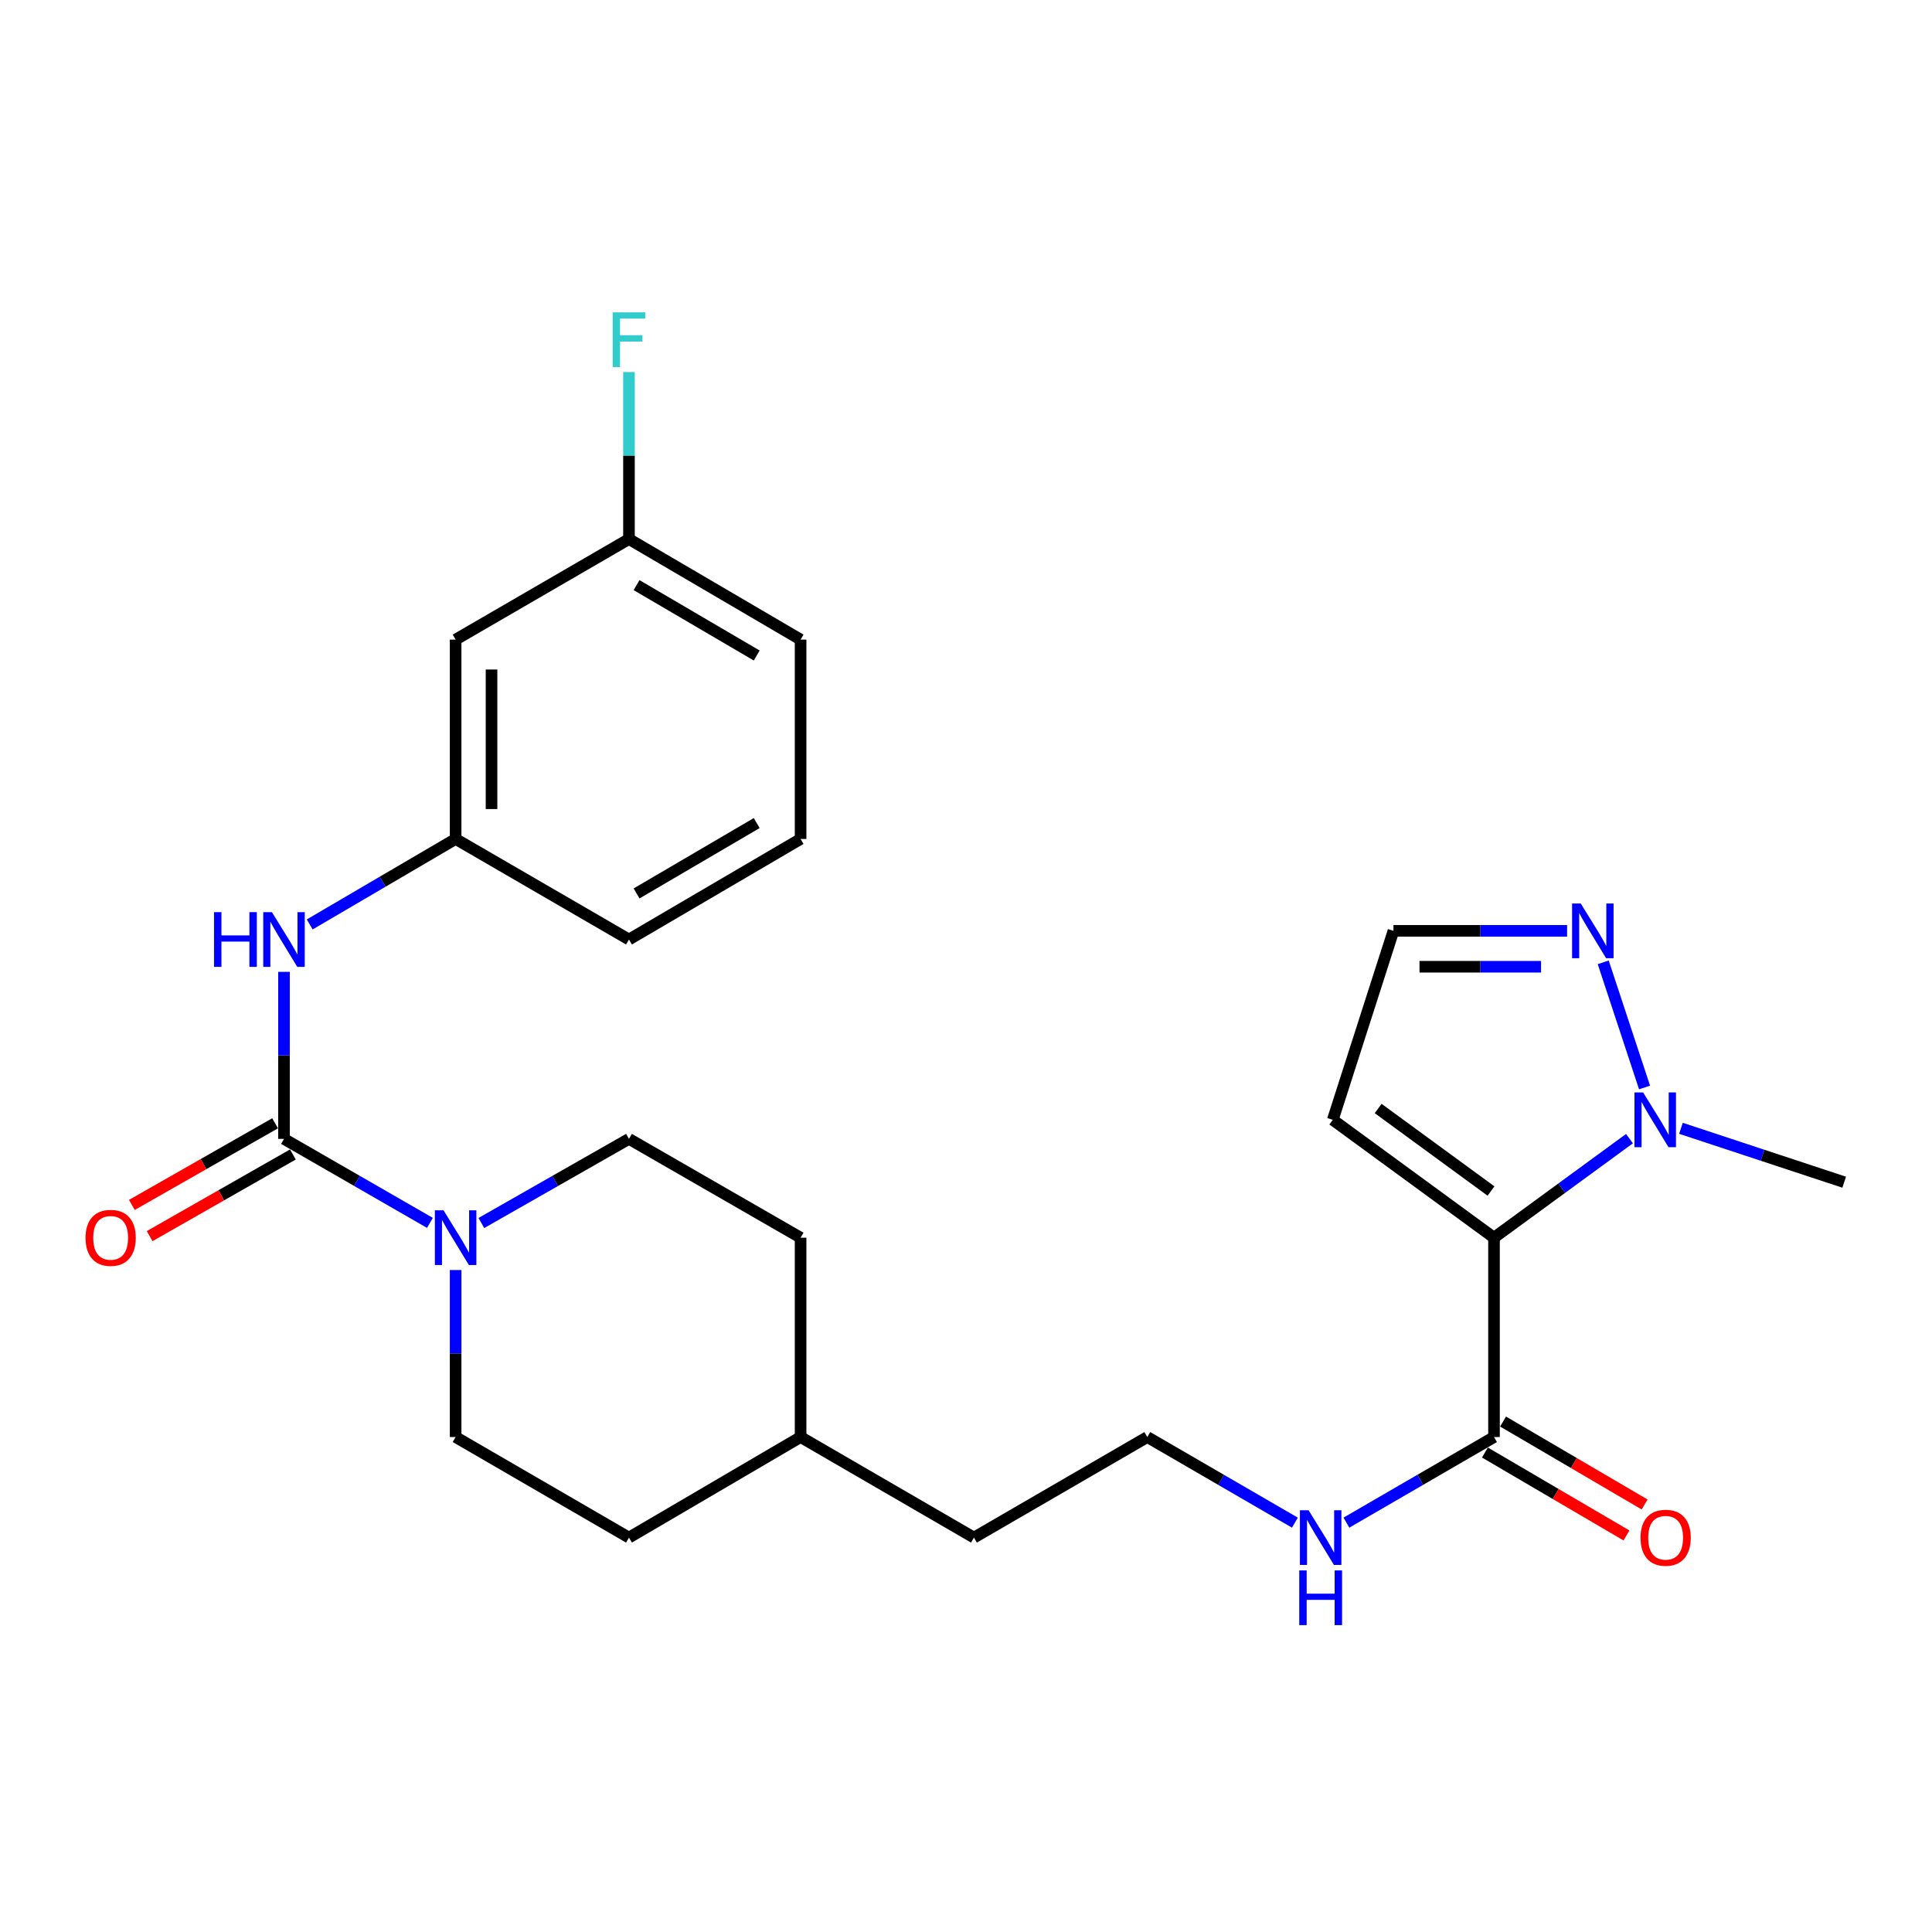 <?xml version='1.0' encoding='iso-8859-1'?>
<svg version='1.1' baseProfile='full'
              xmlns='http://www.w3.org/2000/svg'
                      xmlns:rdkit='http://www.rdkit.org/xml'
                      xmlns:xlink='http://www.w3.org/1999/xlink'
                  xml:space='preserve'
width='1000px' height='1000px' viewBox='0 0 1000 1000'>
<!-- END OF HEADER -->
<rect style='opacity:1.0;fill:#FFFFFF;stroke:none' width='1000' height='1000' x='0' y='0'> </rect>
<path class='bond-0' d='M 773.292,640.626 L 808.353,614.99' style='fill:none;fill-rule:evenodd;stroke:#000000;stroke-width:6px;stroke-linecap:butt;stroke-linejoin:miter;stroke-opacity:1' />
<path class='bond-0' d='M 808.353,614.99 L 843.414,589.355' style='fill:none;fill-rule:evenodd;stroke:#0000FF;stroke-width:6px;stroke-linecap:butt;stroke-linejoin:miter;stroke-opacity:1' />
<path class='bond-1' d='M 773.292,640.626 L 773.292,743.811' style='fill:none;fill-rule:evenodd;stroke:#000000;stroke-width:6px;stroke-linecap:butt;stroke-linejoin:miter;stroke-opacity:1' />
<path class='bond-2' d='M 773.292,640.626 L 689.846,579.613' style='fill:none;fill-rule:evenodd;stroke:#000000;stroke-width:6px;stroke-linecap:butt;stroke-linejoin:miter;stroke-opacity:1' />
<path class='bond-2' d='M 771.743,616.473 L 713.331,573.764' style='fill:none;fill-rule:evenodd;stroke:#000000;stroke-width:6px;stroke-linecap:butt;stroke-linejoin:miter;stroke-opacity:1' />
<path class='bond-3' d='M 146.994,589.482 L 184.761,611.225' style='fill:none;fill-rule:evenodd;stroke:#000000;stroke-width:6px;stroke-linecap:butt;stroke-linejoin:miter;stroke-opacity:1' />
<path class='bond-3' d='M 184.761,611.225 L 222.527,632.967' style='fill:none;fill-rule:evenodd;stroke:#0000FF;stroke-width:6px;stroke-linecap:butt;stroke-linejoin:miter;stroke-opacity:1' />
<path class='bond-4' d='M 146.994,589.482 L 146.994,546.254' style='fill:none;fill-rule:evenodd;stroke:#000000;stroke-width:6px;stroke-linecap:butt;stroke-linejoin:miter;stroke-opacity:1' />
<path class='bond-4' d='M 146.994,546.254 L 146.994,503.026' style='fill:none;fill-rule:evenodd;stroke:#0000FF;stroke-width:6px;stroke-linecap:butt;stroke-linejoin:miter;stroke-opacity:1' />
<path class='bond-5' d='M 142.393,581.41 L 105.322,602.541' style='fill:none;fill-rule:evenodd;stroke:#000000;stroke-width:6px;stroke-linecap:butt;stroke-linejoin:miter;stroke-opacity:1' />
<path class='bond-5' d='M 105.322,602.541 L 68.251,623.672' style='fill:none;fill-rule:evenodd;stroke:#FF0000;stroke-width:6px;stroke-linecap:butt;stroke-linejoin:miter;stroke-opacity:1' />
<path class='bond-5' d='M 151.595,597.554 L 114.525,618.685' style='fill:none;fill-rule:evenodd;stroke:#000000;stroke-width:6px;stroke-linecap:butt;stroke-linejoin:miter;stroke-opacity:1' />
<path class='bond-5' d='M 114.525,618.685 L 77.454,639.816' style='fill:none;fill-rule:evenodd;stroke:#FF0000;stroke-width:6px;stroke-linecap:butt;stroke-linejoin:miter;stroke-opacity:1' />
<path class='bond-6' d='M 851.213,562.878 L 829.826,498.1' style='fill:none;fill-rule:evenodd;stroke:#0000FF;stroke-width:6px;stroke-linecap:butt;stroke-linejoin:miter;stroke-opacity:1' />
<path class='bond-7' d='M 870.054,584.009 L 912.3,597.957' style='fill:none;fill-rule:evenodd;stroke:#0000FF;stroke-width:6px;stroke-linecap:butt;stroke-linejoin:miter;stroke-opacity:1' />
<path class='bond-7' d='M 912.3,597.957 L 954.545,611.905' style='fill:none;fill-rule:evenodd;stroke:#000000;stroke-width:6px;stroke-linecap:butt;stroke-linejoin:miter;stroke-opacity:1' />
<path class='bond-8' d='M 249.152,633.032 L 287.352,611.257' style='fill:none;fill-rule:evenodd;stroke:#0000FF;stroke-width:6px;stroke-linecap:butt;stroke-linejoin:miter;stroke-opacity:1' />
<path class='bond-8' d='M 287.352,611.257 L 325.553,589.482' style='fill:none;fill-rule:evenodd;stroke:#000000;stroke-width:6px;stroke-linecap:butt;stroke-linejoin:miter;stroke-opacity:1' />
<path class='bond-9' d='M 235.83,657.365 L 235.83,700.588' style='fill:none;fill-rule:evenodd;stroke:#0000FF;stroke-width:6px;stroke-linecap:butt;stroke-linejoin:miter;stroke-opacity:1' />
<path class='bond-9' d='M 235.83,700.588 L 235.83,743.811' style='fill:none;fill-rule:evenodd;stroke:#000000;stroke-width:6px;stroke-linecap:butt;stroke-linejoin:miter;stroke-opacity:1' />
<path class='bond-10' d='M 768.596,751.828 L 805.226,773.287' style='fill:none;fill-rule:evenodd;stroke:#000000;stroke-width:6px;stroke-linecap:butt;stroke-linejoin:miter;stroke-opacity:1' />
<path class='bond-10' d='M 805.226,773.287 L 841.857,794.746' style='fill:none;fill-rule:evenodd;stroke:#FF0000;stroke-width:6px;stroke-linecap:butt;stroke-linejoin:miter;stroke-opacity:1' />
<path class='bond-10' d='M 777.989,735.794 L 814.619,757.253' style='fill:none;fill-rule:evenodd;stroke:#000000;stroke-width:6px;stroke-linecap:butt;stroke-linejoin:miter;stroke-opacity:1' />
<path class='bond-10' d='M 814.619,757.253 L 851.25,778.712' style='fill:none;fill-rule:evenodd;stroke:#FF0000;stroke-width:6px;stroke-linecap:butt;stroke-linejoin:miter;stroke-opacity:1' />
<path class='bond-11' d='M 773.292,743.811 L 735.097,765.965' style='fill:none;fill-rule:evenodd;stroke:#000000;stroke-width:6px;stroke-linecap:butt;stroke-linejoin:miter;stroke-opacity:1' />
<path class='bond-11' d='M 735.097,765.965 L 696.902,788.119' style='fill:none;fill-rule:evenodd;stroke:#0000FF;stroke-width:6px;stroke-linecap:butt;stroke-linejoin:miter;stroke-opacity:1' />
<path class='bond-12' d='M 811.126,481.806 L 766.188,481.806' style='fill:none;fill-rule:evenodd;stroke:#0000FF;stroke-width:6px;stroke-linecap:butt;stroke-linejoin:miter;stroke-opacity:1' />
<path class='bond-12' d='M 766.188,481.806 L 721.25,481.806' style='fill:none;fill-rule:evenodd;stroke:#000000;stroke-width:6px;stroke-linecap:butt;stroke-linejoin:miter;stroke-opacity:1' />
<path class='bond-12' d='M 797.645,500.388 L 766.188,500.388' style='fill:none;fill-rule:evenodd;stroke:#0000FF;stroke-width:6px;stroke-linecap:butt;stroke-linejoin:miter;stroke-opacity:1' />
<path class='bond-12' d='M 766.188,500.388 L 734.732,500.388' style='fill:none;fill-rule:evenodd;stroke:#000000;stroke-width:6px;stroke-linecap:butt;stroke-linejoin:miter;stroke-opacity:1' />
<path class='bond-13' d='M 160.308,478.487 L 198.069,456.366' style='fill:none;fill-rule:evenodd;stroke:#0000FF;stroke-width:6px;stroke-linecap:butt;stroke-linejoin:miter;stroke-opacity:1' />
<path class='bond-13' d='M 198.069,456.366 L 235.83,434.244' style='fill:none;fill-rule:evenodd;stroke:#000000;stroke-width:6px;stroke-linecap:butt;stroke-linejoin:miter;stroke-opacity:1' />
<path class='bond-14' d='M 689.846,579.613 L 721.25,481.806' style='fill:none;fill-rule:evenodd;stroke:#000000;stroke-width:6px;stroke-linecap:butt;stroke-linejoin:miter;stroke-opacity:1' />
<path class='bond-15' d='M 235.83,434.244 L 235.83,331.059' style='fill:none;fill-rule:evenodd;stroke:#000000;stroke-width:6px;stroke-linecap:butt;stroke-linejoin:miter;stroke-opacity:1' />
<path class='bond-15' d='M 254.412,418.767 L 254.412,346.537' style='fill:none;fill-rule:evenodd;stroke:#000000;stroke-width:6px;stroke-linecap:butt;stroke-linejoin:miter;stroke-opacity:1' />
<path class='bond-16' d='M 235.83,434.244 L 325.553,486.286' style='fill:none;fill-rule:evenodd;stroke:#000000;stroke-width:6px;stroke-linecap:butt;stroke-linejoin:miter;stroke-opacity:1' />
<path class='bond-17' d='M 235.83,743.811 L 325.553,795.853' style='fill:none;fill-rule:evenodd;stroke:#000000;stroke-width:6px;stroke-linecap:butt;stroke-linejoin:miter;stroke-opacity:1' />
<path class='bond-18' d='M 325.553,589.482 L 414.388,640.626' style='fill:none;fill-rule:evenodd;stroke:#000000;stroke-width:6px;stroke-linecap:butt;stroke-linejoin:miter;stroke-opacity:1' />
<path class='bond-19' d='M 235.83,331.059 L 325.553,279.017' style='fill:none;fill-rule:evenodd;stroke:#000000;stroke-width:6px;stroke-linecap:butt;stroke-linejoin:miter;stroke-opacity:1' />
<path class='bond-20' d='M 670.236,788.119 L 632.041,765.965' style='fill:none;fill-rule:evenodd;stroke:#0000FF;stroke-width:6px;stroke-linecap:butt;stroke-linejoin:miter;stroke-opacity:1' />
<path class='bond-20' d='M 632.041,765.965 L 593.845,743.811' style='fill:none;fill-rule:evenodd;stroke:#000000;stroke-width:6px;stroke-linecap:butt;stroke-linejoin:miter;stroke-opacity:1' />
<path class='bond-21' d='M 325.553,279.017 L 325.553,235.794' style='fill:none;fill-rule:evenodd;stroke:#000000;stroke-width:6px;stroke-linecap:butt;stroke-linejoin:miter;stroke-opacity:1' />
<path class='bond-21' d='M 325.553,235.794 L 325.553,192.571' style='fill:none;fill-rule:evenodd;stroke:#33CCCC;stroke-width:6px;stroke-linecap:butt;stroke-linejoin:miter;stroke-opacity:1' />
<path class='bond-22' d='M 325.553,279.017 L 414.388,331.059' style='fill:none;fill-rule:evenodd;stroke:#000000;stroke-width:6px;stroke-linecap:butt;stroke-linejoin:miter;stroke-opacity:1' />
<path class='bond-22' d='M 329.485,302.857 L 391.67,339.287' style='fill:none;fill-rule:evenodd;stroke:#000000;stroke-width:6px;stroke-linecap:butt;stroke-linejoin:miter;stroke-opacity:1' />
<path class='bond-23' d='M 325.553,795.853 L 414.388,743.811' style='fill:none;fill-rule:evenodd;stroke:#000000;stroke-width:6px;stroke-linecap:butt;stroke-linejoin:miter;stroke-opacity:1' />
<path class='bond-24' d='M 414.388,640.626 L 414.388,743.811' style='fill:none;fill-rule:evenodd;stroke:#000000;stroke-width:6px;stroke-linecap:butt;stroke-linejoin:miter;stroke-opacity:1' />
<path class='bond-25' d='M 593.845,743.811 L 504.112,795.853' style='fill:none;fill-rule:evenodd;stroke:#000000;stroke-width:6px;stroke-linecap:butt;stroke-linejoin:miter;stroke-opacity:1' />
<path class='bond-26' d='M 414.388,743.811 L 504.112,795.853' style='fill:none;fill-rule:evenodd;stroke:#000000;stroke-width:6px;stroke-linecap:butt;stroke-linejoin:miter;stroke-opacity:1' />
<path class='bond-27' d='M 414.388,434.244 L 325.553,486.286' style='fill:none;fill-rule:evenodd;stroke:#000000;stroke-width:6px;stroke-linecap:butt;stroke-linejoin:miter;stroke-opacity:1' />
<path class='bond-27' d='M 391.67,426.017 L 329.485,462.446' style='fill:none;fill-rule:evenodd;stroke:#000000;stroke-width:6px;stroke-linecap:butt;stroke-linejoin:miter;stroke-opacity:1' />
<path class='bond-28' d='M 414.388,434.244 L 414.388,331.059' style='fill:none;fill-rule:evenodd;stroke:#000000;stroke-width:6px;stroke-linecap:butt;stroke-linejoin:miter;stroke-opacity:1' />
<path  class='atom-2' d='M 850.479 565.453
L 859.759 580.453
Q 860.679 581.933, 862.159 584.613
Q 863.639 587.293, 863.719 587.453
L 863.719 565.453
L 867.479 565.453
L 867.479 593.773
L 863.599 593.773
L 853.639 577.373
Q 852.479 575.453, 851.239 573.253
Q 850.039 571.053, 849.679 570.373
L 849.679 593.773
L 845.999 593.773
L 845.999 565.453
L 850.479 565.453
' fill='#0000FF'/>
<path  class='atom-3' d='M 229.57 626.466
L 238.85 641.466
Q 239.77 642.946, 241.25 645.626
Q 242.73 648.306, 242.81 648.466
L 242.81 626.466
L 246.57 626.466
L 246.57 654.786
L 242.69 654.786
L 232.73 638.386
Q 231.57 636.466, 230.33 634.266
Q 229.13 632.066, 228.77 631.386
L 228.77 654.786
L 225.09 654.786
L 225.09 626.466
L 229.57 626.466
' fill='#0000FF'/>
<path  class='atom-5' d='M 818.186 467.646
L 827.466 482.646
Q 828.386 484.126, 829.866 486.806
Q 831.346 489.486, 831.426 489.646
L 831.426 467.646
L 835.186 467.646
L 835.186 495.966
L 831.306 495.966
L 821.346 479.566
Q 820.186 477.646, 818.946 475.446
Q 817.746 473.246, 817.386 472.566
L 817.386 495.966
L 813.706 495.966
L 813.706 467.646
L 818.186 467.646
' fill='#0000FF'/>
<path  class='atom-6' d='M 110.774 472.126
L 114.614 472.126
L 114.614 484.166
L 129.094 484.166
L 129.094 472.126
L 132.934 472.126
L 132.934 500.446
L 129.094 500.446
L 129.094 487.366
L 114.614 487.366
L 114.614 500.446
L 110.774 500.446
L 110.774 472.126
' fill='#0000FF'/>
<path  class='atom-6' d='M 140.734 472.126
L 150.014 487.126
Q 150.934 488.606, 152.414 491.286
Q 153.894 493.966, 153.974 494.126
L 153.974 472.126
L 157.734 472.126
L 157.734 500.446
L 153.854 500.446
L 143.894 484.046
Q 142.734 482.126, 141.494 479.926
Q 140.294 477.726, 139.934 477.046
L 139.934 500.446
L 136.254 500.446
L 136.254 472.126
L 140.734 472.126
' fill='#0000FF'/>
<path  class='atom-9' d='M 44.271 640.706
Q 44.271 633.906, 47.631 630.106
Q 50.991 626.306, 57.271 626.306
Q 63.551 626.306, 66.911 630.106
Q 70.271 633.906, 70.271 640.706
Q 70.271 647.586, 66.871 651.506
Q 63.471 655.386, 57.271 655.386
Q 51.031 655.386, 47.631 651.506
Q 44.271 647.626, 44.271 640.706
M 57.271 652.186
Q 61.591 652.186, 63.911 649.306
Q 66.271 646.386, 66.271 640.706
Q 66.271 635.146, 63.911 632.346
Q 61.591 629.506, 57.271 629.506
Q 52.951 629.506, 50.591 632.306
Q 48.271 635.106, 48.271 640.706
Q 48.271 646.426, 50.591 649.306
Q 52.951 652.186, 57.271 652.186
' fill='#FF0000'/>
<path  class='atom-13' d='M 849.128 795.933
Q 849.128 789.133, 852.488 785.333
Q 855.848 781.533, 862.128 781.533
Q 868.408 781.533, 871.768 785.333
Q 875.128 789.133, 875.128 795.933
Q 875.128 802.813, 871.728 806.733
Q 868.328 810.613, 862.128 810.613
Q 855.888 810.613, 852.488 806.733
Q 849.128 802.853, 849.128 795.933
M 862.128 807.413
Q 866.448 807.413, 868.768 804.533
Q 871.128 801.613, 871.128 795.933
Q 871.128 790.373, 868.768 787.573
Q 866.448 784.733, 862.128 784.733
Q 857.808 784.733, 855.448 787.533
Q 853.128 790.333, 853.128 795.933
Q 853.128 801.653, 855.448 804.533
Q 857.808 807.413, 862.128 807.413
' fill='#FF0000'/>
<path  class='atom-15' d='M 677.309 781.693
L 686.589 796.693
Q 687.509 798.173, 688.989 800.853
Q 690.469 803.533, 690.549 803.693
L 690.549 781.693
L 694.309 781.693
L 694.309 810.013
L 690.429 810.013
L 680.469 793.613
Q 679.309 791.693, 678.069 789.493
Q 676.869 787.293, 676.509 786.613
L 676.509 810.013
L 672.829 810.013
L 672.829 781.693
L 677.309 781.693
' fill='#0000FF'/>
<path  class='atom-15' d='M 672.489 812.845
L 676.329 812.845
L 676.329 824.885
L 690.809 824.885
L 690.809 812.845
L 694.649 812.845
L 694.649 841.165
L 690.809 841.165
L 690.809 828.085
L 676.329 828.085
L 676.329 841.165
L 672.489 841.165
L 672.489 812.845
' fill='#0000FF'/>
<path  class='atom-19' d='M 317.133 161.672
L 333.973 161.672
L 333.973 164.912
L 320.933 164.912
L 320.933 173.512
L 332.533 173.512
L 332.533 176.792
L 320.933 176.792
L 320.933 189.992
L 317.133 189.992
L 317.133 161.672
' fill='#33CCCC'/>
</svg>
